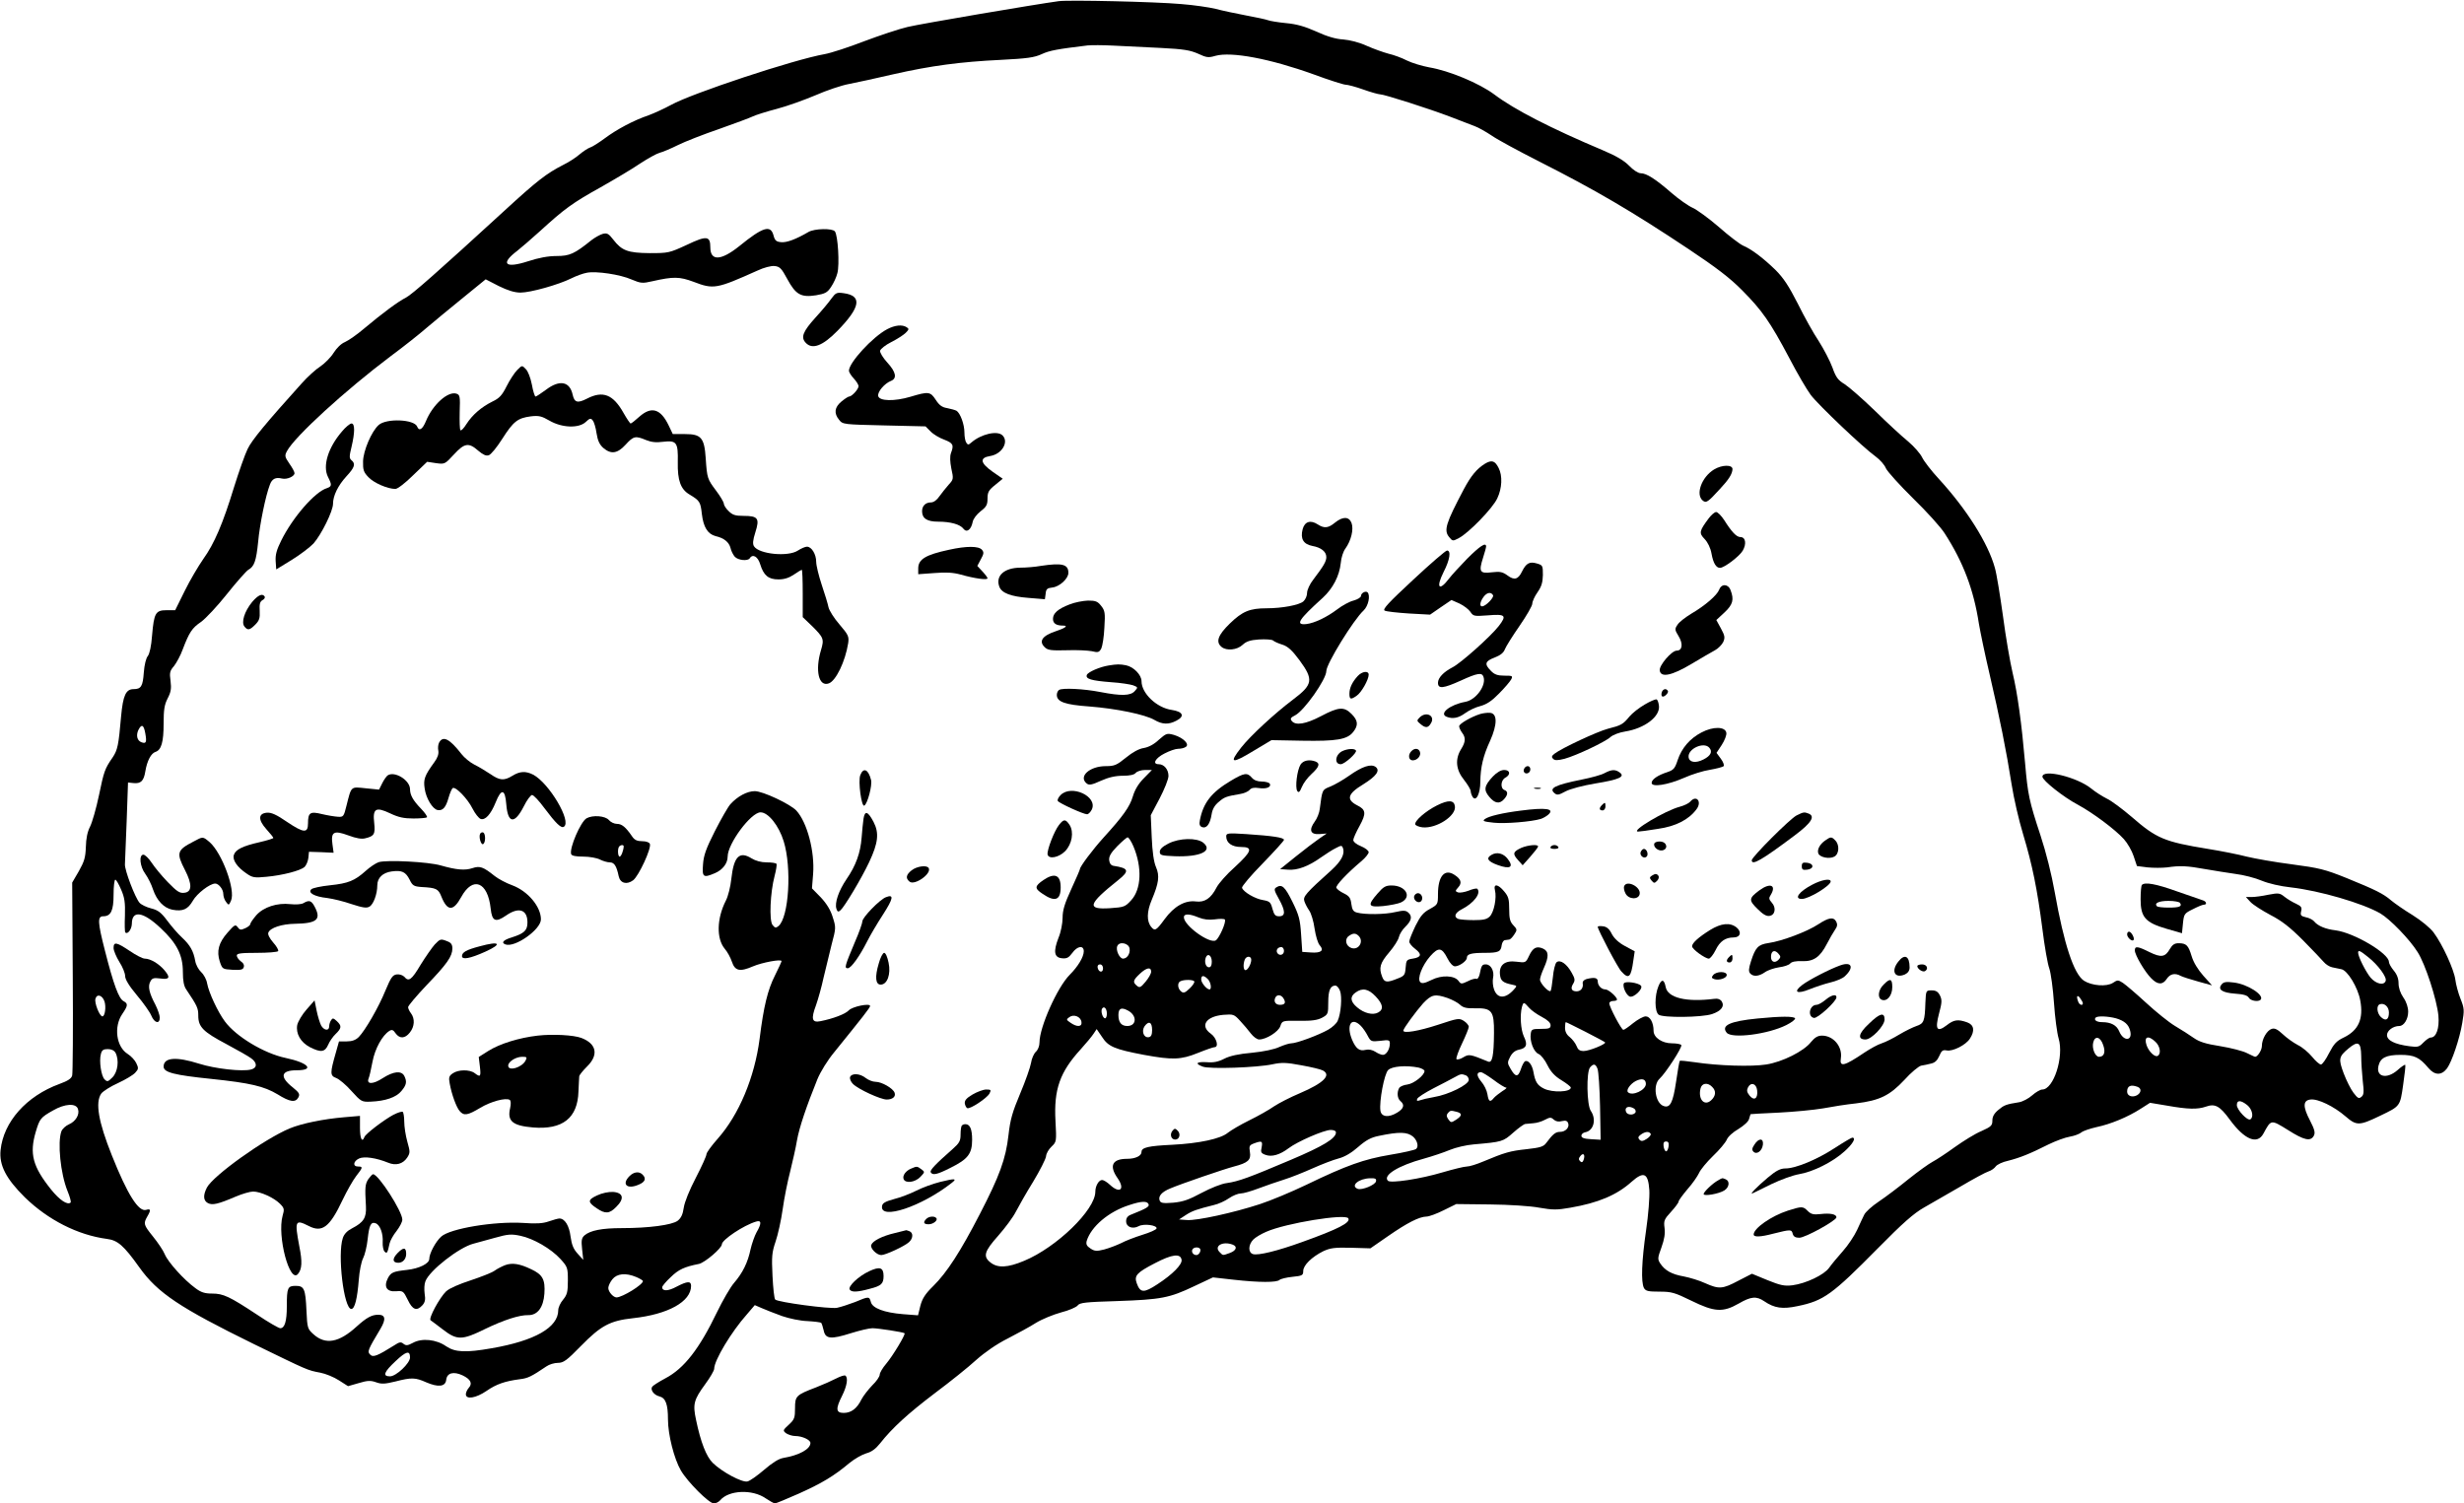  <svg version="1.0" xmlns="http://www.w3.org/2000/svg"
 width="1280pt" height="781pt" viewBox="0 0 1280 781"
 preserveAspectRatio="xMidYMid meet"><g transform="translate(0,781) scale(0.1,-0.1)"
fill="#000000" stroke="none">
<path d="M5500 7804 c-125 -17 -719 -118 -785 -134 -44 -10 -145 -44 -225 -74
-80 -31 -172 -61 -205 -67 -160 -28 -691 -204 -799 -264 -35 -19 -87 -43 -117
-54 -77 -26 -165 -73 -228 -120 -30 -22 -64 -44 -75 -47 -12 -4 -36 -20 -54
-35 -18 -16 -56 -41 -85 -55 -88 -45 -136 -82 -307 -239 -348 -319 -479 -434
-511 -451 -39 -19 -125 -83 -219 -162 -35 -30 -80 -61 -98 -69 -20 -8 -43 -31
-59 -56 -14 -23 -45 -54 -68 -70 -24 -15 -68 -55 -99 -90 -181 -201 -258 -293
-280 -340 -14 -29 -45 -117 -70 -197 -58 -190 -103 -295 -160 -374 -25 -36
-69 -110 -96 -165 l-50 -101 -45 0 c-57 0 -65 -15 -75 -131 -4 -56 -13 -95
-22 -107 -9 -10 -18 -45 -21 -86 -5 -71 -14 -86 -53 -86 -40 0 -55 -32 -65
-142 -13 -150 -18 -174 -44 -213 -41 -59 -45 -72 -71 -197 -14 -67 -35 -140
-46 -162 -14 -27 -21 -62 -22 -106 -2 -55 -8 -75 -36 -125 l-35 -60 3 -490 c2
-269 0 -500 -3 -512 -4 -16 -22 -28 -66 -44 -172 -63 -291 -197 -306 -344 -8
-78 28 -148 126 -245 120 -117 275 -196 426 -216 56 -7 87 -33 169 -148 95
-133 209 -209 596 -399 282 -137 275 -135 344 -148 27 -5 71 -23 97 -40 l47
-30 56 16 c46 14 62 14 90 4 28 -10 45 -9 99 4 85 22 105 21 161 -4 63 -27
100 -23 104 13 4 36 38 45 85 23 42 -20 53 -42 32 -65 -8 -9 -15 -24 -15 -33
0 -29 53 -20 107 17 52 36 97 51 173 61 42 5 59 13 139 67 14 10 41 18 59 18
29 0 46 12 120 88 104 106 151 131 270 144 183 20 302 86 302 168 0 26 -19 25
-75 -4 -44 -24 -75 -25 -75 -3 0 6 20 30 45 53 40 39 70 53 146 68 31 7 119
82 119 102 0 23 113 99 178 118 28 9 29 -10 2 -56 -10 -18 -24 -58 -31 -88
-14 -68 -41 -123 -86 -175 -19 -22 -59 -91 -89 -153 -91 -189 -170 -291 -267
-342 -34 -18 -65 -38 -69 -44 -11 -16 9 -43 37 -50 33 -8 45 -41 45 -120 0
-79 32 -205 67 -265 35 -60 146 -171 171 -171 11 0 25 7 33 16 44 53 167 59
237 10 21 -14 42 -26 48 -26 5 0 61 23 124 51 120 54 182 91 263 159 27 22 66
44 87 50 27 7 49 23 72 52 63 80 144 154 285 261 79 59 175 136 214 172 45 40
107 83 163 111 50 26 117 62 148 82 31 19 90 43 130 54 40 10 79 27 86 36 11
15 41 18 205 23 229 8 272 16 400 77 l98 46 107 -12 c133 -15 225 -15 239 -1
5 5 36 13 67 16 51 5 56 8 56 30 0 30 44 73 104 103 37 17 59 20 144 18 l101
-3 91 63 c101 70 162 101 200 102 14 0 54 15 90 33 l65 32 175 -2 c98 -1 211
-8 257 -17 69 -12 92 -12 160 0 146 25 242 66 318 134 64 57 87 47 93 -43 2
-36 -5 -128 -17 -209 -23 -159 -27 -268 -11 -299 9 -16 22 -19 81 -19 63 0 79
-5 165 -47 120 -59 164 -62 246 -15 64 37 92 40 133 12 53 -36 95 -42 174 -25
135 28 178 59 416 300 130 132 187 182 240 212 39 22 124 72 191 110 66 39
131 74 145 78 13 4 30 16 36 25 7 10 36 24 65 30 59 15 111 35 210 85 37 18
86 36 110 40 24 4 50 14 60 22 9 8 45 20 80 28 72 15 162 52 230 96 l47 30 90
-15 c107 -19 157 -20 200 -5 48 17 72 4 124 -67 77 -105 143 -132 175 -73 40
74 38 74 127 19 85 -54 118 -61 135 -30 8 16 4 32 -20 79 -38 72 -37 105 3
109 38 5 122 -36 181 -87 58 -50 71 -50 181 3 104 50 103 48 119 161 8 54 13
101 11 103 -2 3 -20 -9 -40 -27 -56 -49 -114 -36 -99 23 10 41 40 56 114 56
72 0 99 -13 145 -68 33 -39 68 -40 97 -2 25 35 65 152 79 236 11 65 11 75 -9
125 -12 30 -24 75 -27 100 -7 52 -66 182 -113 245 -18 24 -63 61 -109 90 -43
26 -93 61 -111 76 -42 36 -81 55 -233 117 -112 45 -141 52 -284 71 -87 11
-193 30 -234 40 -42 11 -132 29 -201 40 -227 37 -267 54 -396 166 -49 42 -107
85 -129 95 -22 11 -59 34 -82 53 -73 59 -253 103 -253 61 0 -19 109 -106 185
-146 76 -41 193 -128 238 -178 19 -21 42 -61 51 -89 l17 -51 55 -7 c30 -3 76
-3 102 0 66 10 105 8 198 -9 45 -8 116 -19 157 -25 42 -5 103 -21 136 -35 36
-15 97 -29 152 -35 149 -17 372 -82 464 -135 50 -29 153 -135 194 -201 40 -62
100 -247 108 -330 6 -66 -11 -114 -40 -114 -8 0 -24 -12 -38 -26 -22 -23 -29
-25 -73 -19 -76 10 -116 30 -116 58 0 23 32 47 64 47 24 0 46 36 46 74 0 23
-9 51 -25 74 -16 23 -25 51 -25 74 0 24 -8 46 -25 66 -14 17 -25 37 -25 45 0
44 -180 151 -277 164 -52 6 -93 23 -112 47 -7 8 -26 18 -43 21 -25 6 -29 10
-24 31 5 20 1 26 -26 39 -18 8 -45 24 -60 36 -25 20 -31 21 -84 11 -32 -7 -71
-12 -87 -12 l-30 0 24 -26 c13 -14 60 -44 103 -67 60 -31 101 -63 170 -132 50
-51 99 -102 108 -113 10 -12 29 -24 43 -27 14 -3 36 -7 48 -10 32 -6 86 -95
98 -162 18 -96 -9 -156 -86 -193 -38 -18 -51 -33 -76 -81 -16 -32 -35 -59 -42
-59 -8 0 -28 18 -46 40 -18 22 -51 50 -74 61 -23 12 -58 37 -78 56 -28 26 -42
33 -58 28 -25 -8 -51 -53 -51 -89 0 -21 -22 -56 -35 -56 -3 0 -21 9 -42 19
-21 11 -83 27 -138 36 -76 12 -109 22 -139 43 -21 15 -65 43 -97 62 -32 19
-100 74 -151 121 -51 47 -105 93 -120 103 -25 16 -28 16 -52 0 -33 -21 -109
-15 -150 11 -53 35 -104 190 -152 460 -16 91 -45 207 -74 295 -59 179 -66 212
-80 375 -18 206 -39 362 -65 470 -13 55 -36 188 -50 295 -15 107 -33 220 -42
250 -35 128 -147 305 -291 462 -39 42 -78 93 -87 112 -9 19 -42 57 -73 83 -32
26 -109 97 -172 159 -63 61 -134 123 -157 138 -35 21 -46 36 -64 87 -13 35
-45 96 -71 137 -27 40 -76 128 -109 195 -47 92 -74 133 -116 175 -65 63 -125
108 -168 126 -16 7 -73 50 -125 96 -52 45 -114 90 -136 100 -23 10 -73 45
-111 78 -84 73 -130 102 -160 102 -13 0 -39 17 -60 39 -26 27 -69 52 -138 81
-268 113 -459 211 -562 289 -79 59 -236 124 -338 141 -38 7 -91 23 -117 36
-25 13 -68 29 -95 35 -26 7 -77 25 -113 41 -39 18 -87 30 -122 33 -38 2 -83
15 -140 41 -60 27 -103 39 -158 44 -41 4 -83 11 -93 15 -10 4 -61 15 -115 25
-53 10 -124 25 -157 34 -33 8 -114 20 -180 25 -134 12 -581 22 -635 15z m530
-243 c120 -6 153 -12 194 -30 43 -20 53 -22 90 -11 83 23 284 -15 509 -96 81
-30 157 -54 167 -54 11 0 53 -11 92 -25 39 -14 79 -25 87 -25 22 0 256 -75
366 -117 50 -19 106 -41 125 -48 20 -7 60 -30 90 -50 30 -21 138 -79 240 -131
300 -152 486 -261 782 -458 144 -96 215 -150 279 -215 102 -103 144 -162 244
-351 41 -79 91 -164 111 -191 37 -50 270 -272 338 -321 22 -16 46 -43 53 -61
8 -17 72 -88 142 -157 71 -69 145 -151 164 -182 96 -149 150 -292 177 -468 7
-41 31 -158 55 -260 52 -224 88 -402 115 -575 11 -71 38 -188 60 -260 48 -160
73 -283 100 -492 11 -89 27 -181 36 -205 8 -24 19 -104 24 -178 5 -74 16 -157
24 -184 29 -96 -26 -266 -85 -266 -10 0 -34 -14 -52 -30 -19 -17 -50 -33 -68
-36 -69 -11 -78 -15 -108 -40 -22 -18 -31 -35 -31 -55 0 -26 -6 -32 -57 -55
-32 -13 -93 -51 -138 -83 -44 -32 -96 -66 -115 -76 -19 -10 -75 -50 -125 -90
-49 -40 -119 -93 -155 -117 -36 -24 -70 -55 -76 -69 -7 -13 -23 -49 -37 -79
-14 -30 -47 -80 -74 -110 -27 -30 -59 -69 -71 -86 -26 -37 -121 -82 -191 -91
-42 -5 -63 0 -130 27 l-80 33 -70 -36 c-83 -44 -101 -45 -173 -13 -30 14 -80
29 -111 35 -63 11 -98 31 -122 67 -15 23 -14 29 6 84 15 42 20 72 16 101 -5
37 -2 45 34 84 21 23 39 47 39 53 0 6 21 34 46 64 26 29 52 67 60 84 7 17 40
57 73 89 33 31 65 70 71 84 6 16 33 40 61 56 29 18 52 39 55 52 4 13 7 24 8
25 0 1 66 4 146 8 80 4 183 14 230 22 47 9 124 21 172 26 123 15 175 41 251
122 34 38 74 71 87 74 14 2 37 7 52 11 19 4 32 16 42 39 12 28 18 33 39 29 31
-6 99 28 120 61 27 41 22 72 -14 85 -48 17 -69 14 -106 -15 -51 -39 -62 -22
-40 61 15 56 16 70 5 93 -10 20 -21 27 -43 27 -30 0 -30 0 -33 -65 -3 -96 -8
-107 -46 -120 -18 -6 -59 -26 -89 -44 -31 -19 -73 -40 -92 -46 -20 -6 -59 -28
-88 -47 -108 -73 -132 -78 -124 -30 9 60 -39 117 -98 117 -22 0 -37 -9 -57
-33 -37 -48 -149 -104 -233 -117 -75 -12 -249 -7 -373 12 -40 6 -74 9 -76 7
-2 -2 -11 -51 -19 -108 -16 -109 -31 -138 -64 -127 -44 14 -58 109 -22 142 31
28 120 165 113 175 -3 5 -25 9 -48 9 -52 0 -96 30 -96 65 0 42 -18 75 -41 75
-12 0 -41 -16 -65 -35 -23 -19 -46 -35 -51 -35 -10 0 -73 119 -73 138 0 6 9
12 20 12 11 0 20 3 20 7 0 14 -44 53 -60 53 -21 0 -40 20 -40 42 0 19 -18 22
-58 12 -14 -4 -22 -13 -20 -23 4 -23 -10 -41 -32 -41 -26 0 -33 15 -18 39 11
18 10 27 -7 57 -25 46 -60 71 -79 55 -7 -6 -16 -41 -19 -77 -4 -37 -9 -69 -12
-72 -9 -9 -55 40 -55 59 0 9 9 36 20 60 27 60 26 87 -4 101 -34 15 -53 5 -73
-38 -17 -36 -18 -36 -65 -30 -59 8 -91 -16 -86 -66 3 -33 15 -43 62 -53 28 -6
28 -6 10 -26 -44 -49 -86 -48 -103 2 -6 16 -8 43 -5 58 8 36 -11 71 -37 71
-20 0 -23 -4 -33 -53 -4 -15 -11 -25 -16 -22 -5 3 -25 -2 -44 -12 -34 -16 -37
-16 -49 1 -21 29 -88 32 -141 5 -35 -17 -49 -20 -58 -11 -17 17 9 86 52 135
43 48 60 46 90 -13 12 -24 28 -40 38 -40 23 0 62 28 62 44 0 20 23 26 93 26
72 0 84 6 88 40 2 14 10 26 17 26 6 1 16 2 22 3 5 0 17 12 26 26 16 24 16 27
-5 49 -17 18 -21 35 -21 83 0 52 -4 66 -26 92 -32 39 -57 42 -48 6 10 -39 -5
-114 -27 -136 -15 -15 -33 -19 -83 -19 -35 0 -71 3 -80 6 -26 10 -18 32 17 50
63 32 103 84 81 107 -4 3 -24 -1 -45 -10 -21 -8 -46 -12 -55 -9 -15 6 -15 8 1
26 21 23 15 43 -19 65 -51 34 -86 -6 -86 -100 0 -53 -1 -54 -42 -77 -34 -18
-49 -36 -75 -88 -17 -36 -32 -72 -32 -81 -1 -8 13 -25 30 -38 37 -28 33 -44
-12 -51 -32 -5 -34 -8 -37 -47 -3 -38 -6 -43 -43 -57 -54 -22 -68 -20 -79 10
-18 46 -11 71 36 126 25 29 48 65 51 80 3 14 18 39 34 54 32 31 37 55 14 74
-13 11 -26 11 -66 2 -54 -13 -158 -14 -199 -3 -20 5 -26 15 -30 45 -4 32 -11
41 -39 55 -19 9 -36 22 -39 29 -4 12 54 74 131 139 20 17 37 38 37 46 0 8 -18
22 -40 31 -23 9 -40 23 -40 32 0 8 15 42 33 74 35 64 33 84 -12 106 -59 30
-51 60 30 109 69 43 90 72 65 91 -24 17 -69 3 -138 -46 -31 -22 -75 -47 -97
-56 -43 -17 -42 -15 -55 -116 -2 -20 -14 -50 -26 -66 -32 -44 -23 -68 24 -65
l38 3 -38 -26 c-22 -15 -76 -56 -122 -93 l-82 -66 41 -3 c49 -4 107 18 170 63
26 18 61 41 78 49 28 15 32 15 37 1 12 -30 -8 -68 -58 -114 -136 -122 -150
-139 -142 -163 4 -12 15 -34 25 -48 10 -14 23 -56 28 -94 6 -39 17 -76 27 -87
24 -27 7 -41 -47 -37 l-44 3 -6 90 c-5 78 -11 101 -45 170 -39 79 -55 94 -84
75 -13 -8 -11 -16 13 -59 35 -63 36 -91 2 -91 -20 0 -26 7 -35 39 -9 34 -14
39 -48 45 -41 6 -103 42 -110 64 -2 7 46 64 107 126 61 63 111 118 111 123 0
12 -60 21 -197 30 -95 6 -103 5 -103 -12 0 -34 30 -55 77 -55 64 0 56 -23 -32
-104 -42 -37 -84 -85 -95 -106 -29 -57 -62 -79 -108 -73 -56 7 -113 -25 -162
-92 -43 -59 -51 -63 -69 -41 -25 29 -24 80 2 141 37 88 42 125 22 171 -11 25
-19 80 -22 154 l-5 115 46 87 c25 48 46 100 46 117 0 34 -23 61 -51 61 -35 0
-17 32 31 56 25 13 56 24 70 24 14 0 32 4 40 10 21 13 -12 47 -61 62 -37 10
-40 9 -79 -25 -25 -24 -54 -39 -79 -43 -25 -4 -58 -22 -92 -50 -48 -39 -60
-44 -104 -44 -85 0 -144 -54 -100 -90 12 -10 26 -8 74 14 40 18 76 26 114 26
36 0 59 5 67 15 7 8 29 15 48 15 l36 0 -42 -43 c-28 -28 -47 -60 -57 -94 -16
-54 -51 -103 -152 -214 -57 -63 -123 -151 -123 -164 0 -3 -20 -50 -45 -104
-35 -76 -45 -110 -45 -149 0 -28 -9 -75 -21 -103 -28 -72 -23 -103 17 -107 26
-3 36 3 54 27 26 37 60 42 60 9 0 -29 -30 -79 -73 -122 -64 -64 -157 -272
-157 -351 0 -19 -8 -39 -19 -49 -10 -9 -22 -36 -25 -58 -4 -23 -29 -94 -56
-158 -40 -95 -52 -135 -61 -216 -14 -125 -47 -214 -149 -411 -100 -194 -171
-304 -242 -374 -42 -41 -57 -65 -67 -103 l-12 -49 -78 6 c-98 8 -159 31 -167
63 -8 30 -11 30 -82 0 -32 -12 -74 -26 -94 -30 -38 -7 -307 29 -321 43 -5 5
-11 60 -14 123 -5 101 -3 122 16 178 12 35 29 111 37 169 8 58 26 147 39 196
12 50 29 122 35 160 12 68 49 177 106 318 16 39 53 99 87 140 148 183 187 232
187 241 0 16 -93 -3 -111 -23 -18 -19 -81 -43 -147 -56 -44 -9 -50 11 -23 83
11 31 29 95 39 142 11 47 30 125 42 173 23 86 23 89 6 142 -11 37 -32 71 -62
103 l-46 47 6 75 c9 117 -31 268 -87 329 -32 34 -174 101 -216 101 -40 0 -90
-27 -127 -68 -13 -15 -49 -78 -81 -141 -45 -89 -58 -125 -61 -172 -5 -66 1
-71 62 -45 40 17 66 51 66 86 0 67 121 230 171 230 40 0 95 -69 120 -150 43
-138 27 -396 -27 -441 -14 -11 -18 -10 -31 6 -18 24 -12 168 11 255 8 30 12
58 10 62 -3 5 -26 8 -51 8 -29 0 -58 8 -79 21 -63 39 -92 10 -105 -107 -4 -40
-17 -91 -28 -112 -48 -94 -50 -198 -6 -251 14 -16 30 -46 37 -67 16 -48 41
-54 110 -24 47 20 148 39 148 27 0 -3 -15 -36 -34 -74 -38 -75 -59 -161 -80
-330 -26 -200 -107 -394 -218 -519 -32 -36 -58 -72 -58 -80 0 -9 -25 -64 -55
-122 -33 -63 -59 -127 -63 -156 -5 -35 -14 -54 -32 -68 -30 -22 -150 -38 -290
-38 -103 0 -164 -12 -194 -38 -15 -14 -17 -26 -12 -72 l6 -55 -29 32 c-22 24
-31 46 -37 89 -7 57 -30 94 -58 94 -7 0 -32 -7 -55 -15 -31 -11 -66 -13 -134
-8 -149 9 -379 -29 -425 -71 -29 -26 -62 -88 -62 -116 0 -24 -52 -50 -115 -57
-73 -8 -84 -13 -100 -43 -23 -45 -6 -72 43 -68 35 3 38 1 60 -44 25 -53 47
-61 77 -28 13 15 16 29 11 59 -3 22 -2 51 4 65 21 56 175 176 249 195 20 5 71
19 113 31 67 19 85 20 132 10 67 -14 159 -67 208 -121 36 -40 38 -45 38 -111
0 -60 -4 -74 -25 -100 -14 -16 -25 -41 -25 -54 0 -90 -121 -159 -345 -198
-136 -24 -191 -21 -237 10 -51 36 -126 44 -173 18 -28 -15 -36 -15 -49 -5 -13
11 -21 10 -48 -8 -88 -55 -110 -64 -125 -48 -16 15 -13 23 54 135 29 49 25 72
-12 72 -34 0 -61 -15 -112 -61 -92 -84 -162 -97 -225 -40 -30 27 -32 32 -36
122 -5 114 -12 129 -56 129 -42 0 -46 -10 -46 -106 0 -78 -11 -114 -34 -114
-8 0 -62 31 -120 70 -144 95 -176 110 -234 110 -38 0 -58 6 -88 29 -58 42
-141 134 -158 175 -8 20 -36 61 -61 92 -49 61 -51 67 -30 104 20 34 18 42 -5
35 -40 -13 -98 80 -179 283 -70 175 -87 275 -55 321 9 12 48 37 88 55 39 18
79 42 89 54 17 18 17 24 5 49 -7 15 -27 37 -45 48 -59 37 -73 141 -28 207 30
44 31 54 7 67 -25 13 -52 86 -97 263 -38 148 -39 178 -9 178 40 0 54 29 54
112 0 43 4 78 9 78 5 0 18 -23 30 -51 18 -41 22 -67 20 -135 -2 -46 -1 -86 2
-88 12 -12 33 16 34 45 0 72 58 64 149 -22 85 -79 116 -141 116 -228 0 -46 5
-74 18 -92 57 -85 62 -96 62 -135 0 -59 25 -84 146 -148 58 -31 116 -64 129
-74 32 -23 32 -50 -1 -58 -46 -12 -187 4 -269 30 -120 38 -185 33 -185 -15 0
-30 54 -44 249 -64 201 -21 273 -38 343 -80 64 -40 93 -44 108 -16 9 17 4 25
-29 52 -70 55 -62 89 20 89 96 0 61 39 -57 64 -111 23 -258 111 -316 190 -37
50 -83 149 -92 197 -3 20 -17 46 -31 59 -14 13 -28 39 -31 59 -9 50 -26 81
-69 121 -21 19 -55 59 -76 87 -32 43 -48 55 -84 64 -24 6 -51 19 -60 29 -23
26 -78 170 -76 200 1 14 5 115 9 225 l7 200 28 -3 c39 -4 54 11 62 61 9 55 30
94 53 101 30 10 42 51 42 147 0 72 4 98 21 131 17 33 20 51 15 90 -6 43 -4 53
18 78 13 17 34 55 45 86 34 89 48 111 95 143 24 17 85 82 135 145 51 64 101
120 111 126 31 17 41 46 51 145 8 90 39 241 61 297 11 31 30 40 63 32 26 -6
65 11 65 28 0 7 -12 29 -27 50 -24 35 -25 41 -12 65 41 76 300 313 539 493 69
51 152 117 185 146 33 28 116 97 184 152 l124 101 68 -35 c47 -23 82 -34 113
-34 52 0 198 41 264 74 26 13 62 26 80 29 48 10 175 -9 233 -35 48 -20 56 -21
108 -9 110 25 141 24 214 -3 104 -40 119 -37 331 58 34 16 72 26 90 24 27 -3
36 -12 66 -68 44 -81 71 -96 149 -84 47 8 59 14 78 43 13 19 28 51 33 72 12
43 3 197 -13 217 -13 17 -106 15 -137 -3 -65 -38 -113 -56 -142 -53 -26 2 -33
9 -40 36 -15 55 -55 43 -178 -57 -95 -76 -150 -78 -150 -6 0 60 -19 62 -122
13 -91 -42 -96 -43 -193 -43 -114 1 -145 13 -189 70 -24 31 -32 36 -55 30 -14
-4 -41 -19 -59 -33 -88 -71 -113 -82 -181 -82 -43 0 -92 -9 -147 -27 -120 -39
-147 -14 -57 54 20 16 74 62 119 103 126 115 168 146 314 227 74 42 167 97
206 124 40 26 85 51 100 55 16 4 59 22 95 40 36 18 133 56 215 84 82 29 160
58 174 65 14 7 70 25 124 39 54 14 145 47 202 71 57 25 136 52 176 59 40 8
143 30 228 50 198 45 351 65 559 75 137 7 174 12 213 30 41 19 82 26 238 45
19 2 80 2 135 -1 55 -3 165 -8 245 -12z m-5275 -3562 c8 -45 4 -54 -20 -45
-22 8 -29 34 -17 62 17 35 29 30 37 -17z m5133 -586 c46 -109 41 -223 -12
-280 -31 -34 -37 -36 -109 -41 -124 -8 -116 20 42 146 60 48 55 62 -24 74 -13
2 -21 12 -23 29 -2 20 8 38 42 73 25 25 49 46 54 46 5 0 19 -21 30 -47z m338
-369 c27 -11 53 -14 85 -10 26 4 50 3 52 -1 8 -13 -29 -96 -47 -108 -32 -20
-166 77 -166 120 0 19 28 19 76 -1z m832 -96 c28 -28 1 -75 -37 -63 -29 9 -38
45 -15 62 22 16 36 17 52 1z m-1190 -66 c4 -26 -13 -52 -34 -52 -18 0 -39 44
-30 65 10 26 60 16 64 -13z m802 -12 c0 -21 -24 -28 -35 -10 -8 14 3 30 21 30
8 0 14 -9 14 -20z m5632 -32 c51 -40 99 -105 91 -124 -9 -25 -50 -16 -79 18
-25 31 -64 108 -64 129 0 15 10 11 52 -23z m-6007 -24 c0 -19 -5 -29 -15 -29
-16 0 -25 28 -16 51 10 25 31 10 31 -22z m205 10 c0 -21 -18 -54 -30 -54 -11
0 -13 30 -4 54 8 21 34 21 34 0z m-770 -45 c0 -24 -23 -21 -28 4 -2 10 3 17
12 17 10 0 16 -9 16 -21z m250 -17 c0 -10 -13 -33 -29 -52 -25 -30 -31 -33
-45 -21 -23 19 -20 29 15 62 35 33 59 37 59 11z m294 -38 c16 -15 22 -54 9
-54 -14 0 -43 34 -43 52 0 22 13 23 34 2z m-70 -12 c3 -5 -8 -22 -24 -37 -24
-23 -32 -26 -45 -15 -18 15 -20 46 -2 53 20 9 65 8 71 -1z m757 -49 c12 -31 5
-119 -12 -156 -6 -14 -28 -34 -49 -46 -51 -29 -165 -71 -192 -71 -11 0 -39 -9
-62 -19 -25 -12 -81 -24 -142 -30 -69 -6 -115 -16 -144 -31 -31 -16 -56 -21
-91 -18 -54 3 -64 -7 -21 -23 34 -14 284 -5 362 12 47 10 71 10 150 -5 51 -9
101 -21 112 -27 45 -24 5 -65 -119 -118 -50 -21 -110 -52 -134 -68 -24 -17
-82 -50 -129 -73 -47 -23 -97 -53 -112 -65 -37 -31 -149 -55 -288 -62 -125 -6
-160 -14 -160 -37 0 -21 -32 -36 -75 -36 -77 0 -95 -36 -49 -101 40 -58 11
-82 -40 -34 -15 14 -33 25 -41 25 -17 0 -35 -31 -35 -61 0 -94 -201 -289 -370
-359 -86 -36 -137 -38 -174 -9 -41 32 -33 58 40 140 36 41 77 96 91 124 14 27
54 98 90 156 35 58 65 117 67 132 1 15 14 37 29 51 25 24 26 25 20 133 -9 164
23 254 131 372 28 31 58 67 67 81 l16 24 28 -41 c32 -50 65 -64 218 -93 148
-27 191 -26 280 10 42 17 80 30 86 30 24 0 11 49 -19 70 -58 41 -25 90 65 98
52 4 56 3 87 -31 18 -19 43 -49 56 -66 13 -17 32 -31 43 -31 37 0 100 40 110
69 10 29 10 29 97 28 65 -1 95 3 120 16 31 17 32 20 32 80 0 62 11 87 37 87 8
0 18 -12 24 -27z m185 -29 c39 -41 43 -68 13 -84 -27 -15 -73 -4 -109 27 -36
30 -38 56 -8 77 36 26 67 19 104 -20z m-6603 -27 c9 -29 2 -77 -11 -77 -15 0
-43 72 -36 92 8 27 36 18 47 -15z m6126 14 c12 -21 5 -31 -20 -31 -22 0 -33
16 -25 35 8 21 33 19 45 -4z m852 4 c24 -9 53 -24 64 -35 16 -15 34 -19 78
-18 87 2 99 -14 98 -128 -1 -120 -9 -157 -30 -149 -95 39 -100 40 -130 22 -16
-10 -32 -13 -35 -9 -3 5 10 42 29 81 19 40 35 79 35 87 0 7 -11 21 -25 30 -25
16 -30 15 -136 -20 -98 -32 -179 -46 -179 -30 0 11 65 99 103 142 44 46 61 50
128 27z m3299 -27 c0 -14 -18 -9 -24 8 -11 28 -6 39 9 20 8 -11 15 -23 15 -28z
m-2877 -23 c12 -14 42 -35 67 -48 30 -16 45 -30 45 -43 0 -16 -7 -19 -50 -19
-45 0 -50 -2 -53 -25 -6 -39 15 -94 40 -105 13 -5 34 -32 47 -59 17 -34 38
-57 73 -78 26 -16 48 -33 48 -38 0 -24 -97 -27 -140 -5 -34 17 -45 35 -54 86
-7 39 -28 65 -45 55 -5 -4 -15 -22 -21 -42 -14 -41 -28 -40 -53 4 -17 29 -17
33 -2 62 11 21 26 33 46 37 39 8 46 26 25 69 -16 35 -21 109 -10 152 8 28 10
28 37 -3z m4467 -25 c0 -37 -16 -47 -41 -24 -21 19 -26 60 -6 67 23 8 47 -13
47 -43z m-6660 -6 c0 -13 -4 -24 -9 -24 -13 0 -24 37 -16 50 10 16 25 1 25
-26z m110 16 c48 -26 45 -80 -4 -80 -31 0 -46 19 -46 57 0 35 15 42 50 23z
m-242 -59 c4 -26 -23 -28 -57 -4 -22 15 -23 17 -6 29 23 17 59 3 63 -25z
m5374 19 c44 -13 66 -32 74 -66 13 -53 -35 -55 -57 -2 -13 32 -43 48 -89 48
-29 0 -45 12 -33 24 10 9 63 7 105 -4z m-5007 -61 c0 -24 -5 -35 -17 -37 -26
-5 -40 31 -22 57 22 30 39 21 39 -20z m1084 22 c11 -11 27 -34 36 -52 16 -30
19 -31 66 -26 44 6 49 4 49 -14 0 -29 -18 -59 -36 -59 -8 0 -26 7 -39 16 -16
10 -34 14 -51 10 -32 -8 -50 6 -70 52 -32 77 -4 122 45 73z m1167 -31 c54 -28
100 -52 102 -55 8 -8 -82 -45 -111 -45 -21 0 -30 7 -37 26 -6 15 -22 35 -35
46 -17 13 -25 29 -25 49 0 16 2 29 4 29 3 0 48 -23 102 -50z m2690 -70 c13
-37 4 -60 -22 -60 -20 0 -38 44 -30 75 9 37 38 29 52 -15z m271 18 c24 -22 31
-62 12 -73 -14 -9 -46 21 -58 55 -15 45 8 54 46 18z m1069 -73 c0 -33 4 -92 8
-130 7 -58 6 -73 -7 -83 -13 -11 -19 -8 -41 21 -14 18 -37 64 -51 101 -28 75
-26 87 26 130 49 41 64 32 65 -39z m-11666 16 c20 -38 12 -100 -16 -128 -23
-23 -27 -24 -41 -10 -17 17 -29 94 -19 131 5 21 13 26 36 26 19 0 33 -7 40
-19z m7699 -84 c5 -13 11 -101 13 -196 l3 -172 -50 3 c-36 2 -50 7 -50 18 0 8
9 16 20 18 44 8 59 67 29 111 -21 29 -24 202 -4 226 18 21 29 19 39 -8z m-930
7 c17 -4 31 -12 31 -18 0 -22 -56 -66 -89 -70 -18 -2 -37 -10 -42 -17 -13 -22
-11 -55 6 -69 23 -19 18 -39 -17 -60 -44 -27 -82 -23 -87 10 -7 48 20 191 40
211 20 20 93 26 158 13z m390 -64 c29 -22 58 -40 65 -40 6 0 -2 -8 -19 -18
-16 -11 -36 -26 -44 -35 -20 -25 -28 -21 -34 18 -3 20 -17 49 -32 66 -25 30
-26 49 -2 49 7 0 36 -18 66 -40z m-145 24 c9 -3 16 -14 16 -24 0 -25 -106 -77
-180 -89 -30 -5 -63 -13 -74 -17 -14 -5 -18 -3 -14 7 2 8 40 32 84 55 43 22
93 48 109 57 34 19 37 19 59 11z m936 -45 c0 -32 -71 -65 -93 -43 -11 11 12
43 40 58 32 16 53 11 53 -15z m344 -15 c22 -21 20 -47 -5 -70 -35 -32 -69 5
-55 62 7 28 37 32 60 8z m234 -18 c5 -42 -15 -57 -39 -28 -15 19 -16 28 -8 44
15 28 43 19 47 -16z m1976 18 c22 -8 20 -31 -3 -44 -25 -13 -51 -3 -51 19 0
30 19 38 54 25z m570 -95 c26 -21 35 -62 16 -74 -15 -9 -70 50 -70 74 0 27 20
27 54 0z m-11269 -20 c10 -29 -12 -65 -47 -80 -16 -7 -34 -23 -39 -36 -21 -57
-5 -220 32 -311 12 -29 19 -55 16 -59 -16 -15 -57 12 -102 68 -95 119 -113
185 -79 300 20 67 25 74 89 110 62 36 120 39 130 8z m8084 2 c7 -5 10 -14 7
-20 -10 -16 -43 -14 -49 3 -10 25 14 34 42 17z m-921 -17 c29 -8 28 -20 -4
-41 -25 -16 -27 -16 -40 2 -10 14 -11 22 -3 32 13 15 15 15 47 7z m546 -48
c19 4 27 2 32 -10 9 -22 -13 -46 -42 -46 -23 0 -37 -11 -72 -58 -14 -19 -31
-24 -102 -32 -85 -9 -113 -17 -225 -64 -33 -14 -71 -26 -85 -26 -14 0 -70 -14
-125 -30 -117 -35 -271 -58 -285 -44 -28 28 54 79 187 115 43 12 103 32 134
45 31 13 87 26 125 29 148 13 152 14 205 61 27 24 55 44 62 45 7 1 26 2 43 4
17 1 44 9 60 18 25 13 31 14 45 1 11 -10 26 -13 43 -8z m-1174 -59 c0 -31 -66
-71 -236 -143 -217 -92 -269 -111 -331 -120 -27 -3 -84 -26 -131 -51 -67 -36
-96 -46 -148 -51 -53 -4 -65 -2 -70 12 -8 22 11 44 55 62 56 24 281 101 331
114 73 19 90 34 83 75 -5 31 -3 36 21 45 41 15 46 13 40 -20 -6 -25 -3 -31 19
-39 33 -13 76 0 121 34 46 35 184 95 219 95 16 0 27 -5 27 -13z m402 -23 c21
-20 29 -51 14 -63 -6 -5 -67 -19 -134 -30 -137 -23 -227 -55 -436 -156 -77
-37 -185 -82 -240 -100 -137 -45 -329 -87 -380 -83 l-41 3 35 23 c34 22 58 30
146 52 23 5 58 21 78 35 20 14 48 25 61 25 14 0 55 12 92 26 38 14 97 35 133
46 36 11 103 38 150 59 47 21 107 44 134 51 31 8 67 29 102 60 40 35 66 49
106 57 109 23 150 21 180 -5z m1233 16 c3 -5 -6 -17 -20 -26 -20 -13 -29 -14
-38 -5 -9 10 -8 16 7 27 23 16 42 18 51 4z m93 -65 c-2 -14 -7 -26 -13 -26 -5
0 -11 12 -13 26 -2 18 1 25 13 25 12 0 15 -7 13 -25z m-442 -72 c-5 -12 -10
-13 -18 -5 -8 8 -8 15 3 28 15 18 25 4 15 -23z m-1078 -110 c-4 -19 -73 -47
-95 -39 -40 16 6 54 65 55 27 1 33 -3 30 -16z m-1181 -120 c4 -12 -14 -22 -89
-52 -20 -7 -28 -18 -28 -35 0 -30 33 -43 65 -26 27 15 98 5 93 -12 -3 -7 -35
-21 -74 -33 -38 -12 -88 -31 -110 -43 -23 -11 -62 -26 -88 -33 -39 -10 -50 -9
-71 5 -20 13 -24 22 -20 39 23 75 114 153 222 187 63 21 94 22 100 3z m1037
-72 c14 -22 -52 -56 -239 -123 -130 -47 -229 -71 -256 -63 -26 8 -25 49 2 76
11 11 41 29 67 40 102 45 411 95 426 70z m-600 -137 c26 -10 18 -31 -15 -43
-39 -14 -35 -14 -53 4 -32 32 16 59 68 39z m-171 -20 c9 -10 -4 -34 -18 -34
-17 0 -28 17 -20 30 7 11 28 13 38 4z m-95 -58 c5 -24 -46 -76 -126 -128 -70
-46 -89 -45 -107 6 -14 39 0 55 95 104 88 46 132 52 138 18z m-2833 -90 c19
-8 35 -18 35 -21 0 -19 -106 -84 -137 -85 -17 0 -43 29 -43 49 0 10 9 30 21
45 24 30 69 35 124 12z m758 -203 c38 -13 95 -25 132 -26 35 -2 67 -6 71 -9 3
-4 9 -22 13 -40 9 -44 37 -47 141 -14 45 14 95 26 112 26 29 0 159 -20 167
-26 7 -5 -62 -119 -95 -158 -19 -22 -34 -48 -34 -57 0 -10 -17 -35 -39 -56
-21 -22 -46 -54 -56 -73 -23 -47 -53 -70 -92 -70 -41 0 -43 21 -8 90 25 50 32
94 16 104 -4 3 -26 -4 -47 -15 -21 -11 -68 -32 -104 -46 -105 -40 -110 -45
-110 -109 0 -49 -3 -58 -32 -85 -32 -29 -32 -31 -14 -45 11 -7 32 -14 47 -14
36 0 79 -20 79 -36 0 -32 -58 -64 -141 -78 -24 -4 -57 -25 -100 -62 -35 -30
-73 -57 -86 -60 -27 -7 -132 49 -180 96 -34 33 -63 108 -87 223 -18 83 -12
105 48 187 25 34 46 70 46 79 0 44 89 192 170 283 l41 48 37 -16 c20 -9 67
-27 105 -41z m-1933 -215 c0 -30 -72 -98 -104 -98 -40 0 -32 22 29 79 55 52
75 57 75 19z"/>
<path d="M4319 6259 c-13 -19 -50 -63 -82 -98 -66 -73 -78 -103 -52 -131 34
-38 89 -17 166 62 120 123 129 182 31 195 -35 5 -41 2 -63 -28z"/>
<path d="M4609 6100 c-76 -40 -199 -174 -199 -216 0 -7 11 -25 25 -40 14 -15
25 -33 25 -40 0 -16 -35 -54 -49 -54 -5 0 -23 -12 -40 -26 -36 -30 -40 -61
-12 -95 19 -24 23 -24 234 -29 l215 -5 26 -26 c14 -15 46 -34 71 -43 47 -18
51 -28 35 -70 -6 -17 -5 -44 2 -80 12 -53 11 -57 -13 -83 -14 -16 -36 -43 -48
-60 -14 -21 -31 -33 -45 -33 -28 0 -46 -18 -46 -46 0 -37 26 -54 83 -54 65 0
115 -14 132 -37 17 -22 40 -5 48 36 3 16 21 39 41 55 30 23 36 33 36 66 0 33
6 44 40 71 l39 32 -52 36 c-65 46 -70 73 -13 82 61 10 98 73 64 107 -27 27
-111 7 -161 -36 -16 -14 -19 -14 -27 -2 -6 8 -10 32 -10 53 0 42 -21 100 -41
113 -7 4 -29 10 -49 14 -26 4 -41 15 -59 43 -28 43 -38 44 -131 16 -84 -25
-163 -23 -168 4 -4 22 33 65 66 78 33 13 27 46 -19 96 -22 24 -39 52 -37 61 2
9 28 30 58 45 30 15 64 37 75 48 17 17 18 21 5 29 -23 15 -61 11 -101 -10z"/>
<path d="M2687 5888 c-14 -14 -39 -52 -55 -84 -24 -48 -38 -63 -74 -80 -58
-29 -104 -69 -135 -117 -13 -21 -27 -36 -31 -32 -4 3 -5 46 -4 95 3 81 1 89
-17 95 -44 14 -123 -57 -158 -142 -18 -44 -36 -55 -46 -29 -15 38 -160 44
-200 8 -37 -33 -80 -134 -81 -189 -1 -44 3 -56 28 -82 28 -30 100 -61 140 -61
11 0 52 31 92 71 l73 70 46 -7 c45 -6 46 -6 93 45 55 60 77 63 126 20 25 -21
41 -29 55 -24 11 3 42 41 70 85 58 91 80 108 148 117 43 5 57 1 97 -22 65 -38
153 -41 189 -7 20 19 26 21 36 8 7 -8 16 -38 20 -67 6 -39 16 -59 35 -76 40
-34 73 -30 116 17 41 45 51 47 106 24 27 -11 53 -14 89 -9 70 8 78 -3 76 -105
-2 -96 15 -142 61 -169 53 -32 57 -38 64 -101 8 -68 30 -104 71 -115 44 -10
70 -31 78 -62 3 -15 14 -36 22 -45 17 -19 68 -24 78 -8 15 24 42 9 54 -31 18
-58 42 -79 95 -79 30 0 55 8 80 25 20 14 39 25 41 25 3 0 5 -55 5 -123 l0
-123 46 -44 c63 -62 66 -70 49 -127 -32 -106 -12 -193 41 -173 37 14 85 114
100 208 5 35 2 43 -45 98 -28 32 -53 72 -57 89 -3 16 -19 69 -35 116 -16 48
-29 102 -29 120 0 40 -24 79 -48 79 -9 0 -30 -9 -47 -20 -51 -34 -202 -19
-228 22 -8 12 -6 32 7 73 23 72 14 85 -61 85 -44 0 -58 5 -78 25 -14 13 -25
31 -25 39 0 7 -18 38 -40 67 -45 60 -47 64 -54 169 -7 106 -24 125 -107 125
l-64 0 -21 44 c-42 88 -90 102 -153 46 -21 -19 -41 -35 -45 -35 -3 0 -20 25
-37 55 -54 96 -107 117 -190 74 -49 -25 -65 -20 -74 20 -15 70 -68 80 -139 26
-26 -19 -50 -35 -54 -35 -4 0 -13 28 -19 62 -7 35 -20 70 -32 81 -19 20 -19
20 -44 -5z"/>
<path d="M1776 5568 c-72 -84 -101 -179 -72 -236 21 -41 20 -49 -6 -58 -62
-19 -177 -151 -237 -272 -24 -48 -31 -74 -29 -107 l3 -43 80 49 c44 27 95 66
114 86 41 47 101 168 101 206 0 42 26 95 70 143 43 46 48 65 26 83 -12 10 -12
20 0 69 18 76 18 122 0 122 -8 0 -31 -19 -50 -42z"/>
<path d="M7714 5401 c-43 -27 -72 -62 -110 -133 -93 -176 -105 -213 -76 -248
18 -22 19 -22 51 -5 50 26 175 154 199 206 25 52 28 118 7 158 -19 38 -36 43
-71 22z"/>
<path d="M8904 5371 c-64 -39 -97 -129 -59 -161 18 -15 27 -9 89 59 47 50 65
79 66 104 0 24 -55 23 -96 -2z"/>
<path d="M8877 5118 c-50 -67 -52 -77 -22 -108 17 -18 31 -47 36 -76 9 -50 24
-74 44 -74 22 0 100 59 118 89 21 36 15 71 -12 71 -20 0 -45 26 -84 88 -15 23
-34 42 -42 42 -8 0 -25 -15 -38 -32z"/>
<path d="M6935 5095 c-35 -29 -56 -31 -90 -9 -37 24 -67 15 -78 -25 -13 -50 4
-78 50 -87 46 -8 73 -30 73 -58 0 -22 -13 -45 -67 -116 -19 -24 -33 -55 -33
-70 0 -15 -8 -34 -19 -44 -21 -19 -110 -36 -191 -36 -88 0 -126 -16 -191 -79
-62 -60 -75 -96 -43 -122 26 -21 80 -16 109 11 19 18 40 25 85 28 33 2 66 0
73 -5 6 -6 29 -16 49 -22 28 -9 50 -29 88 -80 75 -102 71 -127 -34 -206 -93
-70 -220 -187 -268 -248 -66 -84 -51 -88 70 -14 l87 52 160 -3 c178 -3 234 6
265 46 27 34 25 59 -9 93 -39 39 -67 37 -158 -11 -80 -42 -132 -50 -152 -26
-10 12 -7 18 17 30 47 24 162 187 162 230 0 37 141 266 194 315 24 23 36 77
20 94 -10 9 -34 -4 -34 -19 0 -7 -17 -18 -39 -24 -21 -5 -59 -26 -85 -46 -53
-40 -117 -71 -160 -76 -59 -6 -41 22 86 137 52 48 86 113 93 180 2 27 13 61
24 75 30 42 44 100 32 133 -13 34 -45 35 -86 2z"/>
<path d="M7622 4908 c-39 -40 -81 -86 -94 -103 -52 -69 -70 -49 -29 33 33 64
40 112 18 112 -7 0 -86 -68 -176 -152 -128 -119 -160 -153 -148 -160 9 -5 66
-11 126 -15 l110 -6 55 38 56 38 41 -18 c23 -11 48 -30 57 -43 15 -23 20 -24
87 -19 96 8 104 1 61 -55 -41 -53 -197 -193 -241 -215 -46 -24 -75 -54 -75
-80 0 -33 27 -30 120 12 85 39 108 42 116 20 17 -44 -38 -121 -94 -131 -81
-15 -139 -62 -96 -78 31 -12 61 -6 95 19 19 14 54 31 79 37 33 9 59 26 97 65
29 29 57 62 63 73 10 19 7 20 -35 20 -35 0 -52 6 -70 25 -35 35 -31 50 19 69
31 12 47 25 54 44 6 15 40 69 76 121 36 52 66 104 66 115 0 11 12 38 27 59 21
30 27 51 28 90 0 49 -1 51 -32 60 -37 11 -55 1 -76 -41 -20 -42 -40 -48 -75
-22 -26 19 -39 22 -82 17 -63 -8 -69 3 -46 75 9 28 16 54 16 59 0 24 -33 2
-98 -63z m134 -190 c7 -11 -38 -58 -57 -58 -14 0 -11 23 7 48 17 24 39 29 50
10z"/>
<path d="M4930 4954 c-121 -26 -160 -49 -160 -97 l0 -30 83 6 c61 5 98 3 138
-8 71 -20 139 -30 139 -19 0 4 -12 20 -27 36 l-26 28 18 34 c16 29 17 37 6 50
-17 20 -81 20 -171 0z"/>
<path d="M5405 4870 c-27 -5 -75 -9 -106 -9 -83 -1 -128 -43 -108 -98 12 -34
60 -52 152 -59 l85 -7 4 29 c2 24 8 29 35 32 37 4 83 46 83 76 0 45 -32 53
-145 36z"/>
<path d="M8931 4747 c-11 -29 -73 -83 -145 -125 -31 -19 -64 -44 -72 -58 -15
-22 -14 -26 6 -59 24 -39 20 -75 -10 -75 -26 0 -92 -77 -88 -103 5 -39 63 -27
165 34 50 30 105 62 122 71 17 9 36 29 43 43 10 23 8 33 -12 70 l-24 44 42 39
c44 41 51 67 32 116 -12 33 -47 35 -59 3z"/>
<path d="M1310 4683 c-40 -49 -58 -106 -40 -128 17 -21 27 -19 56 10 21 21 25
34 23 71 -2 35 1 48 14 56 10 5 15 13 12 19 -12 18 -34 8 -65 -28z"/>
<path d="M5556 4670 c-60 -23 -86 -46 -86 -75 0 -24 17 -35 53 -35 28 0 11
-13 -38 -29 -72 -24 -91 -53 -56 -85 15 -14 35 -16 112 -14 52 2 110 -1 131
-5 32 -8 38 -6 49 14 6 13 14 61 16 108 5 77 3 89 -17 114 -18 23 -29 27 -68
27 -26 -1 -69 -9 -96 -20z"/>
<path d="M5760 4353 c-46 -7 -108 -34 -114 -49 -8 -21 23 -30 126 -38 48 -3
99 -11 114 -16 26 -10 26 -11 9 -30 -22 -25 -70 -26 -179 -5 -87 17 -196 22
-214 11 -7 -4 -12 -16 -12 -26 0 -36 42 -51 168 -60 142 -11 291 -42 339 -70
41 -24 74 -25 114 -4 45 23 35 47 -24 56 -78 11 -157 86 -157 149 0 33 -41 75
-81 83 -32 6 -46 6 -89 -1z"/>
<path d="M7053 4298 c-29 -32 -43 -62 -43 -92 0 -30 7 -32 38 -10 24 16 62 83
62 109 0 22 -34 18 -57 -7z"/>
<path d="M8633 4215 c-3 -9 -3 -19 1 -22 8 -9 37 18 30 28 -8 14 -24 11 -31
-6z"/>
<path d="M8544 4150 c-28 -16 -64 -44 -79 -62 -34 -41 -42 -46 -113 -64 -56
-15 -238 -100 -276 -129 -16 -12 -17 -18 -8 -27 9 -9 23 -9 59 0 62 17 212 88
239 113 12 11 45 24 77 29 100 16 181 77 175 133 -2 17 -7 32 -13 34 -5 1 -33
-10 -61 -27z"/>
<path d="M7690 4101 c-48 -15 -110 -51 -110 -64 0 -7 7 -22 15 -33 20 -26 19
-48 -5 -86 -32 -52 -27 -107 15 -159 19 -24 35 -51 35 -59 0 -8 5 -22 10 -30
18 -27 40 17 40 79 1 75 14 133 51 213 38 85 38 142 -1 145 -14 1 -36 -2 -50
-6z"/>
<path d="M7375 4083 c-16 -16 -16 -18 5 -35 25 -21 39 -20 53 4 25 39 -24 65
-58 31z"/>
<path d="M8839 4005 c-60 -31 -103 -81 -124 -144 -14 -43 -21 -51 -53 -62 -50
-16 -82 -38 -82 -56 0 -24 83 -11 168 26 40 18 101 37 135 42 34 6 66 14 71
19 4 4 -2 22 -15 39 l-22 30 27 41 c15 23 26 51 24 63 -5 33 -69 34 -129 2z
m41 -80 c17 -20 7 -41 -30 -60 -41 -21 -74 -16 -78 11 -6 44 80 83 108 49z"/>
<path d="M2281 3952 c-5 -9 -7 -28 -4 -42 3 -17 -4 -37 -21 -60 -51 -70 -57
-89 -50 -136 7 -51 41 -107 67 -112 27 -5 43 13 57 63 7 25 17 48 22 51 15 9
77 -55 103 -107 13 -26 32 -49 41 -53 24 -9 53 22 79 86 29 73 49 70 55 -10 8
-101 43 -105 91 -11 16 33 36 59 43 59 8 0 37 -31 64 -68 60 -80 87 -106 101
-97 43 26 -77 228 -160 271 -38 19 -68 18 -107 -6 -44 -27 -66 -25 -115 9 -23
15 -60 38 -83 49 -22 11 -52 36 -66 54 -62 80 -97 98 -117 60z"/>
<path d="M6973 3908 c-37 -18 -43 -68 -8 -68 20 0 86 60 79 71 -7 12 -43 10
-71 -3z"/>
<path d="M7332 3908 c-19 -19 -15 -48 7 -48 24 0 45 25 37 45 -7 18 -27 20
-44 3z"/>
<path d="M6756 3838 c-18 -29 -29 -119 -17 -137 7 -11 13 -6 24 21 8 20 31 50
51 68 39 36 45 54 20 64 -32 12 -64 6 -78 -16z"/>
<path d="M7917 3815 c-7 -16 8 -29 23 -20 15 9 12 35 -4 35 -8 0 -16 -7 -19
-15z"/>
<path d="M4469 3783 c-12 -31 6 -167 21 -158 17 10 42 106 35 133 -14 56 -40
67 -56 25z"/>
<path d="M7755 3776 c-45 -48 -49 -70 -18 -106 28 -34 53 -38 76 -12 21 23 22
41 2 48 -22 9 -19 51 5 64 29 16 25 40 -6 40 -17 0 -38 -12 -59 -34z"/>
<path d="M8336 3794 c-15 -9 -69 -24 -120 -34 -139 -28 -172 -45 -140 -71 13
-11 22 -9 57 10 25 13 89 30 155 41 123 20 156 35 126 57 -23 17 -42 16 -78
-3z"/>
<path d="M2014 3782 c-6 -4 -19 -22 -28 -40 l-17 -34 -70 7 c-78 8 -73 13 -99
-90 -14 -57 -16 -60 -45 -58 -16 1 -54 7 -83 14 -61 15 -72 8 -72 -49 0 -51
-22 -50 -107 7 -58 40 -84 51 -107 49 -45 -4 -46 -37 -2 -86 20 -22 36 -42 36
-45 0 -3 -32 -13 -71 -22 -88 -20 -125 -38 -134 -66 -9 -26 17 -64 66 -97 30
-21 41 -23 102 -17 87 8 177 32 199 51 9 9 18 30 20 48 l3 31 64 -2 64 -3 -6
44 c-9 65 7 74 83 46 40 -15 69 -20 87 -15 47 11 53 22 47 79 -9 76 8 86 82
51 44 -21 72 -27 122 -27 35 0 67 3 70 6 3 4 -10 23 -30 44 -42 43 -58 72 -58
102 0 47 -80 96 -116 72z"/>
<path d="M6394 3754 c-101 -60 -144 -115 -161 -206 -4 -20 -1 -30 12 -35 23
-8 41 16 49 66 4 27 16 48 37 65 30 26 40 29 110 41 21 3 43 13 50 21 9 11 23
14 49 10 38 -6 66 5 56 23 -4 6 -23 11 -42 11 -22 0 -40 7 -51 20 -24 28 -40
25 -109 -16z"/>
<path d="M7973 3713 c9 -2 23 -2 30 0 6 3 -1 5 -18 5 -16 0 -22 -2 -12 -5z"/>
<path d="M5510 3680 c-12 -12 -18 -25 -15 -31 8 -12 133 -69 152 -69 7 0 18
11 25 25 31 68 -106 131 -162 75z"/>
<path d="M8780 3645 c-7 -8 -31 -20 -54 -26 -76 -20 -259 -129 -216 -129 8 0
54 6 102 14 93 13 161 48 201 102 30 40 -1 77 -33 39z"/>
<path d="M7465 3626 c-60 -30 -118 -81 -113 -99 3 -6 20 -13 38 -15 73 -7 175
60 168 109 -4 33 -33 35 -93 5z"/>
<path d="M8322 3628 c-16 -16 -15 -28 3 -28 8 0 15 9 15 20 0 23 -2 24 -18 8z"/>
<path d="M7901 3599 c-97 -12 -166 -29 -186 -43 -16 -11 -10 -14 46 -20 59 -6
195 5 244 20 11 4 28 13 38 22 35 31 -12 38 -142 21z"/>
<path d="M4486 3558 c-3 -18 -7 -63 -10 -99 -6 -80 -30 -146 -79 -217 -40 -59
-62 -122 -52 -153 5 -16 10 -18 21 -8 20 17 108 163 149 250 47 100 53 151 23
209 -29 55 -45 61 -52 18z"/>
<path d="M9333 3574 c-34 -17 -233 -216 -233 -233 0 -29 51 0 223 129 87 65
109 100 71 114 -21 8 -25 8 -61 -10z"/>
<path d="M3047 3559 c-31 -18 -90 -155 -80 -186 3 -9 25 -13 63 -13 32 0 71
-7 86 -15 16 -8 39 -15 52 -15 23 0 35 -19 46 -72 8 -36 41 -46 75 -21 29 22
96 166 87 189 -3 8 -19 14 -40 14 -26 0 -40 6 -53 26 -33 48 -53 64 -78 64
-14 0 -33 9 -42 20 -19 22 -84 27 -116 9z m193 -146 c-1 -21 -13 -53 -21 -53
-10 0 -12 43 -2 53 9 9 23 9 23 0z"/>
<path d="M5501 3524 c-25 -32 -63 -131 -59 -153 6 -26 58 -16 91 17 36 37 47
100 23 137 -21 31 -30 31 -55 -1z"/>
<path d="M2495 3480 c-10 -16 4 -62 15 -55 13 8 13 52 1 60 -5 3 -13 0 -16 -5z"/>
<path d="M1005 3438 c-86 -44 -90 -59 -44 -148 38 -74 37 -114 -4 -118 -24 -3
-38 7 -85 55 -32 33 -69 78 -84 101 -15 23 -35 42 -43 42 -24 0 -19 -61 10
-100 13 -18 32 -55 40 -81 20 -58 56 -96 101 -105 54 -10 80 2 106 47 21 37
88 89 116 89 18 0 42 -30 42 -54 0 -12 6 -31 14 -41 14 -19 15 -19 26 6 25 55
-47 249 -112 305 -35 29 -33 29 -83 2z"/>
<path d="M9482 3444 c-28 -19 -44 -48 -36 -68 8 -20 58 -30 83 -16 25 13 28
61 5 84 -19 20 -24 20 -52 0z"/>
<path d="M6070 3428 c-31 -16 -45 -29 -45 -43 0 -18 8 -20 77 -23 132 -5 201
27 149 70 -34 27 -124 25 -181 -4z"/>
<path d="M8595 3430 c-10 -16 15 -41 39 -38 32 5 28 42 -6 46 -14 2 -29 -2
-33 -8z"/>
<path d="M7904 3406 c-44 -20 -48 -31 -19 -63 l25 -28 40 45 c22 25 40 48 40
53 0 12 -52 7 -86 -7z"/>
<path d="M8055 3410 c-4 -6 5 -10 20 -10 15 0 24 4 20 10 -3 6 -12 10 -20 10
-8 0 -17 -4 -20 -10z"/>
<path d="M8523 3384 c-7 -18 17 -38 31 -24 11 11 1 40 -14 40 -6 0 -13 -7 -17
-16z"/>
<path d="M7748 3369 c-30 -17 -20 -34 33 -53 64 -23 84 -11 52 31 -22 30 -57
39 -85 22z"/>
<path d="M1967 3331 c-15 -5 -45 -25 -67 -45 -58 -52 -91 -65 -186 -75 -47 -5
-91 -14 -97 -21 -19 -18 17 -38 82 -45 31 -4 88 -18 128 -32 56 -18 77 -22 92
-13 21 11 41 66 41 111 0 39 29 66 75 72 53 7 72 -2 93 -43 15 -31 22 -35 62
-38 76 -4 87 -9 103 -50 31 -77 62 -77 103 -2 60 110 138 80 153 -60 7 -66 25
-74 80 -36 66 46 111 31 111 -36 0 -41 -16 -57 -82 -78 -43 -13 -56 -27 -33
-36 49 -19 185 77 185 130 0 66 -68 147 -149 177 -31 11 -72 33 -91 48 -60 48
-77 54 -116 41 -39 -13 -83 -9 -164 14 -64 19 -282 30 -323 17z"/>
<path d="M9360 3310 c0 -17 5 -21 28 -18 16 2 27 9 27 18 0 9 -11 16 -27 18
-23 3 -28 -1 -28 -18z"/>
<path d="M4736 3289 c-29 -23 -33 -41 -11 -59 26 -22 117 42 99 71 -10 16 -61
9 -88 -12z"/>
<path d="M8581 3261 c-12 -8 -13 -12 -1 -26 12 -14 15 -14 28 -1 8 8 11 19 8
25 -9 13 -16 14 -35 2z"/>
<path d="M5420 3238 c-46 -32 -47 -43 -3 -72 63 -43 93 -33 93 34 0 65 -31 78
-90 38z"/>
<path d="M9414 3214 c-69 -36 -96 -74 -54 -74 37 0 150 69 150 91 0 17 -47 9
-96 -17z"/>
<path d="M8437 3206 c-3 -7 0 -24 7 -37 16 -33 70 -34 74 -2 5 37 -68 73 -81
39z"/>
<path d="M7156 3168 c-54 -62 -49 -72 29 -65 36 4 78 12 93 19 59 28 25 88
-49 88 -31 0 -43 -7 -73 -42z"/>
<path d="M9140 3185 c-55 -41 -57 -51 -11 -96 28 -28 47 -40 63 -37 30 4 36
43 12 69 -15 17 -16 24 -6 39 32 52 -2 66 -58 25z"/>
<path d="M7347 3156 c-8 -20 20 -43 35 -28 14 14 3 42 -16 42 -7 0 -16 -6 -19
-14z"/>
<path d="M4602 3149 c-32 -12 -122 -105 -122 -125 0 -9 -17 -58 -39 -108 -52
-124 -56 -136 -37 -136 17 0 61 61 101 140 15 30 52 93 82 139 54 84 58 107
15 90z"/>
<path d="M1576 3118 c-11 -6 -39 -8 -67 -5 -69 8 -140 -15 -178 -58 -17 -20
-31 -40 -31 -46 0 -5 -12 -15 -26 -21 -22 -10 -28 -10 -39 5 -12 16 -16 14
-53 -28 -46 -52 -58 -96 -40 -151 13 -38 14 -39 66 -42 41 -2 54 0 58 13 4 10
-1 22 -15 31 -11 8 -21 22 -21 30 0 11 20 14 104 14 58 0 107 4 111 9 3 6 -9
26 -26 45 -19 22 -29 42 -25 51 9 25 70 45 138 46 114 2 138 22 103 88 -17 33
-29 37 -59 19z"/>
<path d="M9445 3008 c-56 -37 -187 -87 -258 -97 -54 -8 -68 -23 -91 -95 -12
-37 -13 -52 -5 -62 16 -19 45 -17 77 5 15 11 48 22 74 26 25 3 52 12 58 20 8
9 29 13 60 12 61 -3 95 21 130 89 14 27 33 60 42 73 13 18 14 29 7 43 -14 26
-39 22 -94 -14z m-205 -154 c11 -12 11 -18 -2 -31 -19 -18 -38 -10 -38 16 0
33 20 40 40 15z"/>
<path d="M8884 2979 c-61 -38 -94 -68 -94 -85 0 -15 68 -64 87 -64 7 0 23 20
35 44 22 46 51 66 94 66 35 0 43 29 15 52 -34 27 -80 22 -137 -13z"/>
<path d="M8300 2995 c0 -14 104 -213 123 -232 38 -42 50 -31 62 58 l7 47 -50
27 c-32 17 -56 39 -69 63 -13 27 -27 38 -46 40 -15 2 -27 1 -27 -3z"/>
<path d="M2258 2903 c-14 -16 -47 -63 -73 -105 -47 -79 -62 -90 -85 -62 -8 8
-25 14 -39 12 -21 -3 -30 -15 -58 -82 -36 -89 -106 -209 -139 -243 -16 -16
-35 -23 -63 -23 l-40 0 -16 -57 c-31 -108 -31 -121 1 -133 16 -6 52 -36 80
-68 50 -55 53 -57 100 -55 75 3 132 22 159 55 27 32 30 49 15 79 -15 28 -56
24 -112 -12 -50 -33 -86 -33 -73 -1 4 9 13 48 20 86 13 69 51 137 87 160 14 9
21 6 33 -12 21 -29 49 -28 74 4 25 31 27 72 6 100 -8 10 -15 25 -15 32 0 7 43
58 95 113 107 111 135 151 135 192 0 20 -7 30 -26 37 -35 14 -37 13 -66 -17z"/>
<path d="M590 2885 c0 -13 14 -46 30 -72 17 -26 30 -59 30 -73 0 -18 20 -51
61 -100 33 -39 67 -87 75 -106 16 -39 44 -46 44 -10 0 12 -11 43 -23 67 -32
60 -40 95 -26 120 9 18 18 20 50 16 50 -7 56 4 23 43 -29 34 -73 60 -102 60
-11 0 -46 18 -78 40 -69 46 -84 49 -84 15z"/>
<path d="M2492 2894 c-69 -18 -92 -31 -92 -51 0 -20 41 -13 121 23 91 41 76
57 -29 28z"/>
<path d="M4565 2805 c-21 -70 -17 -110 10 -110 34 0 54 54 41 114 -6 29 -15
51 -23 51 -7 0 -20 -25 -28 -55z"/>
<path d="M8982 2838 c-16 -16 -15 -28 3 -28 8 0 15 9 15 20 0 23 -2 24 -18 8z"/>
<path d="M9861 2814 c-39 -49 -18 -89 35 -66 16 8 24 20 24 36 0 60 -26 73
-59 30z"/>
<path d="M9560 2795 c-54 -19 -161 -74 -198 -102 -49 -37 -27 -49 39 -22 30
12 78 28 107 35 30 7 63 21 74 31 51 46 39 80 -22 58z"/>
<path d="M9960 2791 c0 -14 28 -33 40 -26 20 12 10 35 -15 35 -14 0 -25 -4
-25 -9z"/>
<path d="M8900 2745 c-10 -12 -9 -16 4 -21 24 -9 66 4 66 21 0 20 -53 20 -70
0z"/>
<path d="M8615 2686 c-20 -48 -20 -130 1 -147 21 -17 224 -15 278 3 47 16 66
40 50 66 -8 11 -21 16 -40 13 -144 -18 -240 5 -251 61 -8 42 -22 44 -38 4z"/>
<path d="M9785 2695 c-29 -28 -33 -70 -9 -79 27 -10 54 22 54 66 0 44 -11 48
-45 13z"/>
<path d="M8436 2702 c-9 -15 11 -61 30 -69 21 -8 73 42 58 57 -15 15 -80 24
-88 12z"/>
<path d="M9482 2615 c-17 -14 -37 -25 -45 -25 -37 0 -49 -61 -14 -68 19 -4
117 86 117 107 0 19 -27 12 -58 -14z"/>
<path d="M1592 2565 c-23 -26 -44 -62 -48 -80 -8 -45 18 -90 66 -115 57 -29
78 -26 95 13 7 17 25 43 39 56 31 30 32 42 5 67 -17 16 -22 16 -29 4 -6 -8
-10 -23 -10 -32 0 -25 -27 -22 -42 5 -6 12 -17 46 -23 76 l-11 54 -42 -48z"/>
<path d="M9708 2491 c-54 -50 -60 -81 -17 -81 31 0 99 71 99 104 0 39 -25 33
-82 -23z"/>
<path d="M9130 2519 c-143 -14 -191 -36 -160 -74 27 -32 215 -8 310 40 28 14
48 30 45 35 -7 11 -73 11 -195 -1z"/>
<path d="M2793 2430 c-96 -11 -197 -42 -257 -80 l-49 -31 6 -50 c6 -52 3 -57
-27 -34 -26 20 -86 19 -114 -1 -19 -13 -22 -21 -16 -52 10 -57 35 -125 52
-144 22 -26 42 -22 107 17 55 33 133 54 153 41 6 -4 7 -20 2 -43 -16 -67 13
-91 118 -100 155 -13 233 49 237 187 2 36 3 71 4 78 0 7 19 30 41 52 61 60 49
118 -30 148 -40 15 -148 21 -227 12z m-63 -130 c-19 -36 -90 -57 -90 -26 0 21
40 46 73 46 24 0 26 -2 17 -20z"/>
<path d="M4416 2215 c-3 -9 4 -25 15 -36 28 -28 144 -81 175 -81 31 0 49 15
41 36 -9 23 -67 56 -98 56 -15 0 -38 9 -52 20 -30 24 -72 26 -81 5z"/>
<path d="M5052 2124 c-32 -19 -42 -31 -40 -47 2 -11 8 -22 13 -24 16 -5 102
52 115 76 10 19 8 21 -17 21 -15 0 -47 -12 -71 -26z"/>
<path d="M2044 2019 c-50 -27 -145 -99 -151 -116 -12 -31 -23 -8 -23 48 l0 62
-82 -7 c-107 -9 -220 -32 -283 -58 -132 -55 -397 -245 -430 -307 -21 -41 -19
-68 5 -81 23 -12 52 -6 145 34 33 14 74 26 90 26 38 0 108 -32 139 -63 23 -23
24 -29 14 -63 -29 -106 37 -354 80 -302 21 25 23 64 7 143 -25 134 -22 142 49
106 70 -36 109 -6 176 136 22 46 53 101 70 123 35 45 37 50 10 50 -29 0 -25
28 6 42 27 12 88 3 150 -22 40 -17 77 -7 99 26 16 25 16 30 1 83 -9 32 -16 78
-16 104 0 25 -4 48 -8 51 -5 3 -26 -4 -48 -15z"/>
<path d="M4997 1963 c-4 -3 -7 -24 -7 -46 0 -34 -6 -45 -41 -76 -92 -81 -120
-111 -114 -121 10 -17 33 -12 102 23 91 45 113 73 113 146 0 55 -11 81 -35 81
-7 0 -15 -3 -18 -7z"/>
<path d="M9531 1846 c-92 -60 -203 -106 -256 -106 -26 0 -48 -11 -92 -48 -57
-48 -98 -90 -78 -81 6 3 49 24 98 48 48 23 112 46 142 51 73 12 175 63 236
118 44 39 63 72 41 72 -4 0 -45 -24 -91 -54z"/>
<path d="M9114 1864 c-13 -19 -14 -28 -5 -37 17 -17 45 4 49 37 4 34 -22 35
-44 0z"/>
<path d="M4735 1740 c-29 -11 -48 -37 -41 -55 9 -24 59 -18 87 11 24 25 24 26
5 40 -22 16 -23 16 -51 4z"/>
<path d="M3270 1700 c-42 -42 -13 -70 46 -45 35 14 43 32 22 53 -18 18 -45 15
-68 -8z"/>
<path d="M1913 1684 c-16 -26 -18 -40 -12 -141 3 -59 -12 -83 -72 -114 -24
-12 -41 -29 -48 -50 -29 -85 5 -369 44 -369 18 0 31 53 39 153 3 43 13 92 22
110 9 17 20 62 24 100 8 74 17 91 42 82 23 -9 39 -55 36 -98 -1 -20 3 -42 10
-49 12 -12 15 -8 26 43 3 14 19 43 36 64 16 21 30 47 30 59 0 43 -124 236
-152 236 -4 0 -15 -12 -25 -26z"/>
<path d="M4884 1670 c-40 -10 -96 -31 -125 -46 -30 -15 -81 -35 -114 -43 -47
-13 -61 -21 -63 -37 -11 -74 206 -2 362 121 30 23 17 24 -60 5z"/>
<path d="M8925 1678 c-28 -15 -75 -60 -75 -71 0 -13 80 1 108 19 26 17 29 49
6 58 -19 7 -15 8 -39 -6z"/>
<path d="M3102 1600 c-50 -23 -50 -35 -2 -67 44 -30 66 -29 101 7 44 43 37 74
-16 78 -24 1 -58 -6 -83 -18z"/>
<path d="M9288 1521 c-87 -28 -178 -92 -178 -124 0 -15 37 -13 101 4 92 23 96
23 102 -1 4 -14 14 -20 34 -20 31 0 192 89 193 106 0 16 -31 23 -83 17 -36 -4
-49 -1 -66 16 -25 25 -30 25 -103 2z"/>
<path d="M4812 1478 c-18 -18 -14 -28 12 -28 25 0 51 22 39 33 -10 11 -38 8
-51 -5z"/>
<path d="M4647 1404 c-64 -15 -113 -40 -121 -61 -7 -17 28 -53 52 -53 22 0
121 46 144 67 22 20 23 49 2 57 -9 3 -16 6 -17 5 -1 0 -28 -7 -60 -15z"/>
<path d="M2065 1300 c-28 -29 -27 -50 4 -50 24 0 41 20 41 46 0 35 -14 36 -45
4z"/>
<path d="M2625 1238 c-16 -6 -42 -19 -57 -30 -14 -10 -71 -32 -125 -50 -56
-18 -109 -41 -125 -56 -33 -31 -94 -142 -81 -151 5 -3 34 -25 64 -48 73 -56
99 -56 217 2 99 48 180 74 226 73 48 -1 79 40 84 111 5 74 -9 100 -70 128 -58
28 -97 34 -133 21z"/>
<path d="M4515 1206 c-56 -26 -111 -79 -101 -95 9 -15 40 -14 105 4 59 15 71
26 71 66 0 45 -20 51 -75 25z"/>
<path d="M6091 1936 c-16 -19 -7 -46 14 -46 22 0 30 29 13 46 -13 13 -16 13
-27 0z"/>
<path d="M11127 3213 c-4 -3 -7 -37 -7 -75 0 -93 25 -121 135 -153 l80 -23 5
51 c5 48 7 52 50 73 25 13 51 24 58 24 18 0 15 17 -5 23 -10 3 -70 24 -133 46
-108 39 -168 50 -183 34z m198 -94 c12 -18 -4 -24 -60 -24 -29 0 -56 3 -60 7
-16 16 10 28 60 28 30 0 57 -5 60 -11z"/>
<path d="M11050 2956 c0 -16 24 -38 33 -30 8 9 -11 44 -23 44 -6 0 -10 -6 -10
-14z"/>
<path d="M11272 2880 c-24 -42 -45 -46 -106 -16 -62 31 -76 32 -76 9 0 -24 52
-112 85 -145 34 -35 60 -35 81 -3 17 26 43 32 73 15 10 -5 50 -18 90 -29 l72
-20 -45 50 c-29 33 -51 69 -61 102 -17 56 -27 67 -68 67 -21 0 -32 -8 -45 -30z"/>
<path d="M11541 2696 c-22 -26 2 -43 70 -48 44 -3 64 -9 71 -21 9 -16 48 -23
61 -11 23 23 -67 82 -140 90 -38 5 -52 3 -62 -10z"/>
</g>
</svg>
